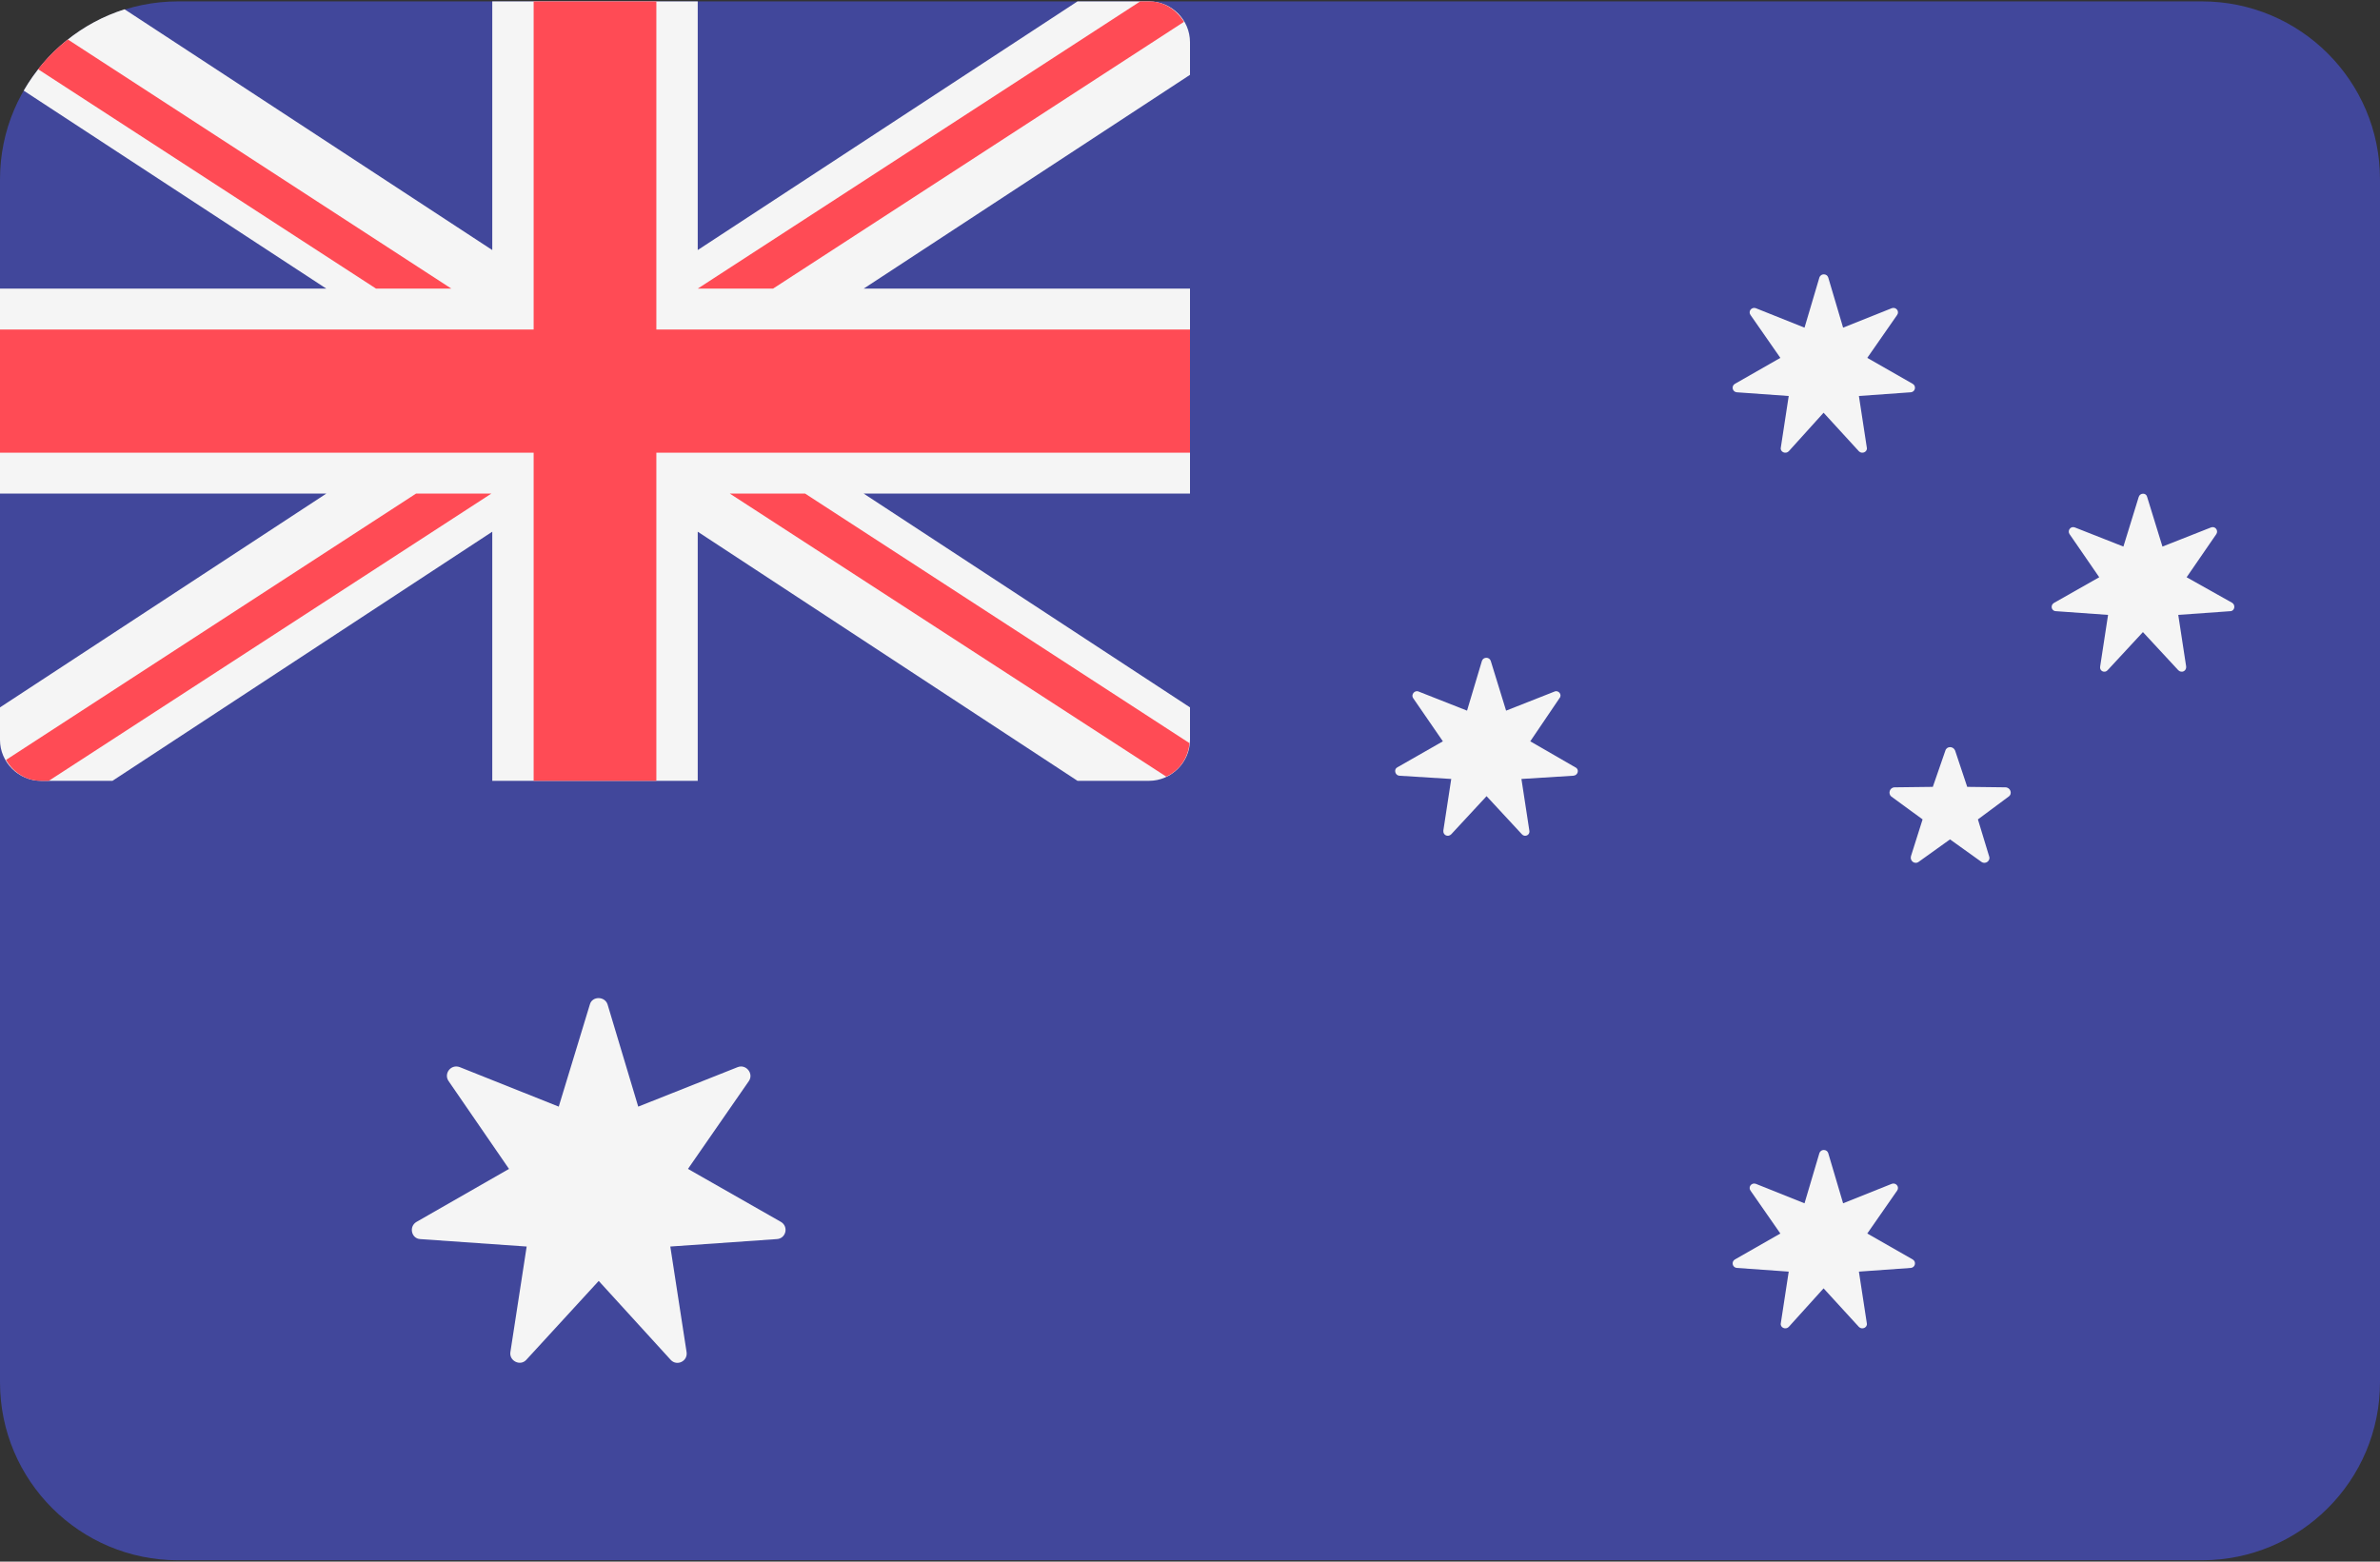 <svg xmlns="http://www.w3.org/2000/svg" viewBox="0 0 512 336" width="512" height="336"><rect x="0" y="0" width="512" height="336" fill="#333333" stroke="none"/><title>australia-svg</title><style> .s0 { fill: #41479b } .s1 { fill: #f5f5f5 } .s2 { fill: #ff4b55 } </style><g id="Layer"><path id="Layer" class="s0" d="m473.7 0.3h-435.4c-21.1 0-38.3 17.1-38.3 38.3v258.8c0 21.2 17.2 38.3 38.3 38.3h435.4c21.1 0 38.3-17.1 38.3-38.3v-258.8c0-21.2-17.2-38.3-38.3-38.3z"></path><path id="Layer" class="s1" d="m8.8 168h15.4l81.7-53.6v53.6h44.2v-53.6l81.7 53.6h15.4c4.8 0 8.8-4 8.8-8.8v-7l-70.2-46h70.2v-44.1h-70.2l70.2-46v-7c0-4.9-4-8.8-8.8-8.8h-15.4l-81.7 53.5v-53.5h-44.2v53.5l-79.1-51.8c-9.2 2.9-16.9 9.2-21.7 17.5l65.1 42.6h-70.2v44.1h70.2l-70.2 46v7c0 4.8 4 8.8 8.8 8.8z"></path><g id="Layer"><path id="Layer" class="s2" d="m256 70.9h-114.8v-70.6h-26.4v70.6h-114.8v26.5h114.8v70.6h26.4v-70.6h114.8z"></path><path id="Layer" class="s2" d="m8.2 14.9l72.7 47.2h16.2l-82.5-53.6q-3.6 2.8-6.4 6.4z"></path><path id="Layer" class="s2" d="m166.3 62.1l88.4-57.4c-1.6-2.6-4.3-4.4-7.5-4.4h-1.9l-95.2 61.8z"></path><path id="Layer" class="s2" d="m89.5 106.2l-88.2 57.3c1.5 2.6 4.2 4.5 7.5 4.5h1.7l95.2-61.8z"></path><path id="Layer" class="s2" d="m255.9 159.9l-82.7-53.7h-16.2l93.9 60.9c2.8-1.3 4.7-4 5-7.2z"></path></g><g id="Layer"><path id="Layer" class="s1" d="m130.7 216.1l6.6 22 21.4-8.5c1.8-0.7 3.5 1.4 2.4 3l-13.1 18.9 20 11.4c1.7 1 1.1 3.6-0.9 3.7l-22.9 1.6 3.5 22.7c0.3 2-2.1 3.1-3.4 1.7l-15.5-17-15.6 17c-1.3 1.4-3.7 0.2-3.4-1.7l3.5-22.7-22.9-1.6c-1.9-0.1-2.5-2.7-0.8-3.7l19.9-11.4-13-18.9c-1.1-1.6 0.5-3.7 2.4-3l21.3 8.5 6.7-22c0.5-1.8 3.2-1.8 3.8 0z"></path><path id="Layer" class="s1" d="m393.3 59.7l3.2 10.8 10.5-4.2c0.9-0.3 1.7 0.7 1.1 1.5l-6.4 9.2 9.8 5.6c0.8 0.5 0.5 1.7-0.4 1.8l-11.2 0.8 1.7 11.1c0.2 0.9-1 1.5-1.7 0.8l-7.6-8.3-7.5 8.3c-0.7 0.7-1.9 0.1-1.7-0.8l1.7-11.1-11.2-0.8c-0.9-0.1-1.2-1.3-0.4-1.8l9.8-5.6-6.4-9.2c-0.6-0.8 0.2-1.8 1.1-1.5l10.5 4.2 3.2-10.8c0.3-0.9 1.6-0.9 1.9 0z"></path><path id="Layer" class="s1" d="m320.7 142.2l3.3 10.7 10.4-4.1c0.9-0.4 1.7 0.7 1.1 1.4l-6.3 9.3 9.7 5.6c0.9 0.4 0.6 1.7-0.4 1.8l-11.2 0.7 1.7 11.1c0.2 1-1 1.5-1.6 0.8l-7.6-8.2-7.6 8.2c-0.7 0.7-1.8 0.2-1.7-0.8l1.7-11.1-11.2-0.7c-0.9-0.1-1.2-1.4-0.4-1.8l9.8-5.6-6.4-9.3c-0.5-0.7 0.3-1.8 1.2-1.4l10.4 4.1 3.2-10.7c0.3-0.9 1.6-0.9 1.9 0z"></path><path id="Layer" class="s1" d="m461.9 106.9l3.3 10.7 10.4-4.1c0.9-0.4 1.7 0.6 1.2 1.4l-6.4 9.3 9.8 5.5c0.8 0.5 0.5 1.8-0.4 1.8l-11.2 0.8 1.7 11.1c0.1 1-1 1.5-1.7 0.8l-7.6-8.2-7.6 8.2c-0.6 0.7-1.8 0.2-1.6-0.8l1.7-11.1-11.2-0.8c-1 0-1.3-1.3-0.4-1.8l9.7-5.5-6.4-9.3c-0.5-0.8 0.3-1.8 1.2-1.4l10.4 4.1 3.3-10.7c0.3-0.9 1.6-0.9 1.8 0z"></path><path id="Layer" class="s1" d="m393.3 248.1l3.2 10.8 10.5-4.2c0.9-0.3 1.7 0.7 1.1 1.5l-6.4 9.2 9.8 5.6c0.8 0.5 0.5 1.7-0.4 1.8l-11.2 0.8 1.7 11.1c0.2 0.9-1 1.5-1.7 0.8l-7.6-8.3-7.5 8.3c-0.7 0.7-1.9 0.1-1.7-0.8l1.7-11.1-11.2-0.8c-0.9-0.1-1.2-1.3-0.4-1.8l9.8-5.6-6.4-9.2c-0.6-0.8 0.2-1.8 1.1-1.5l10.5 4.2 3.2-10.8c0.3-0.9 1.6-0.9 1.9 0z"></path><path id="Layer" class="s1" d="m418.5 161.5l-2.7 7.8-8.2 0.1c-1.1 0-1.5 1.4-0.7 2l6.7 4.9-2.5 7.9c-0.3 1 0.8 1.9 1.7 1.2l6.7-4.8 6.7 4.8c0.9 0.7 2.1-0.2 1.7-1.2l-2.4-7.9 6.6-4.9c0.9-0.6 0.4-2-0.7-2l-8.2-0.1-2.6-7.8c-0.4-1-1.8-1-2.1 0z"></path></g><g id="Layer"> </g><g id="Layer"> </g><g id="Layer"> </g><g id="Layer"> </g><g id="Layer"> </g><g id="Layer"> </g><g id="Layer"> </g><g id="Layer"> </g><g id="Layer"> </g><g id="Layer"> </g><g id="Layer"> </g><g id="Layer"> </g><g id="Layer"> </g><g id="Layer"> </g><g id="Layer"> </g></g></svg>